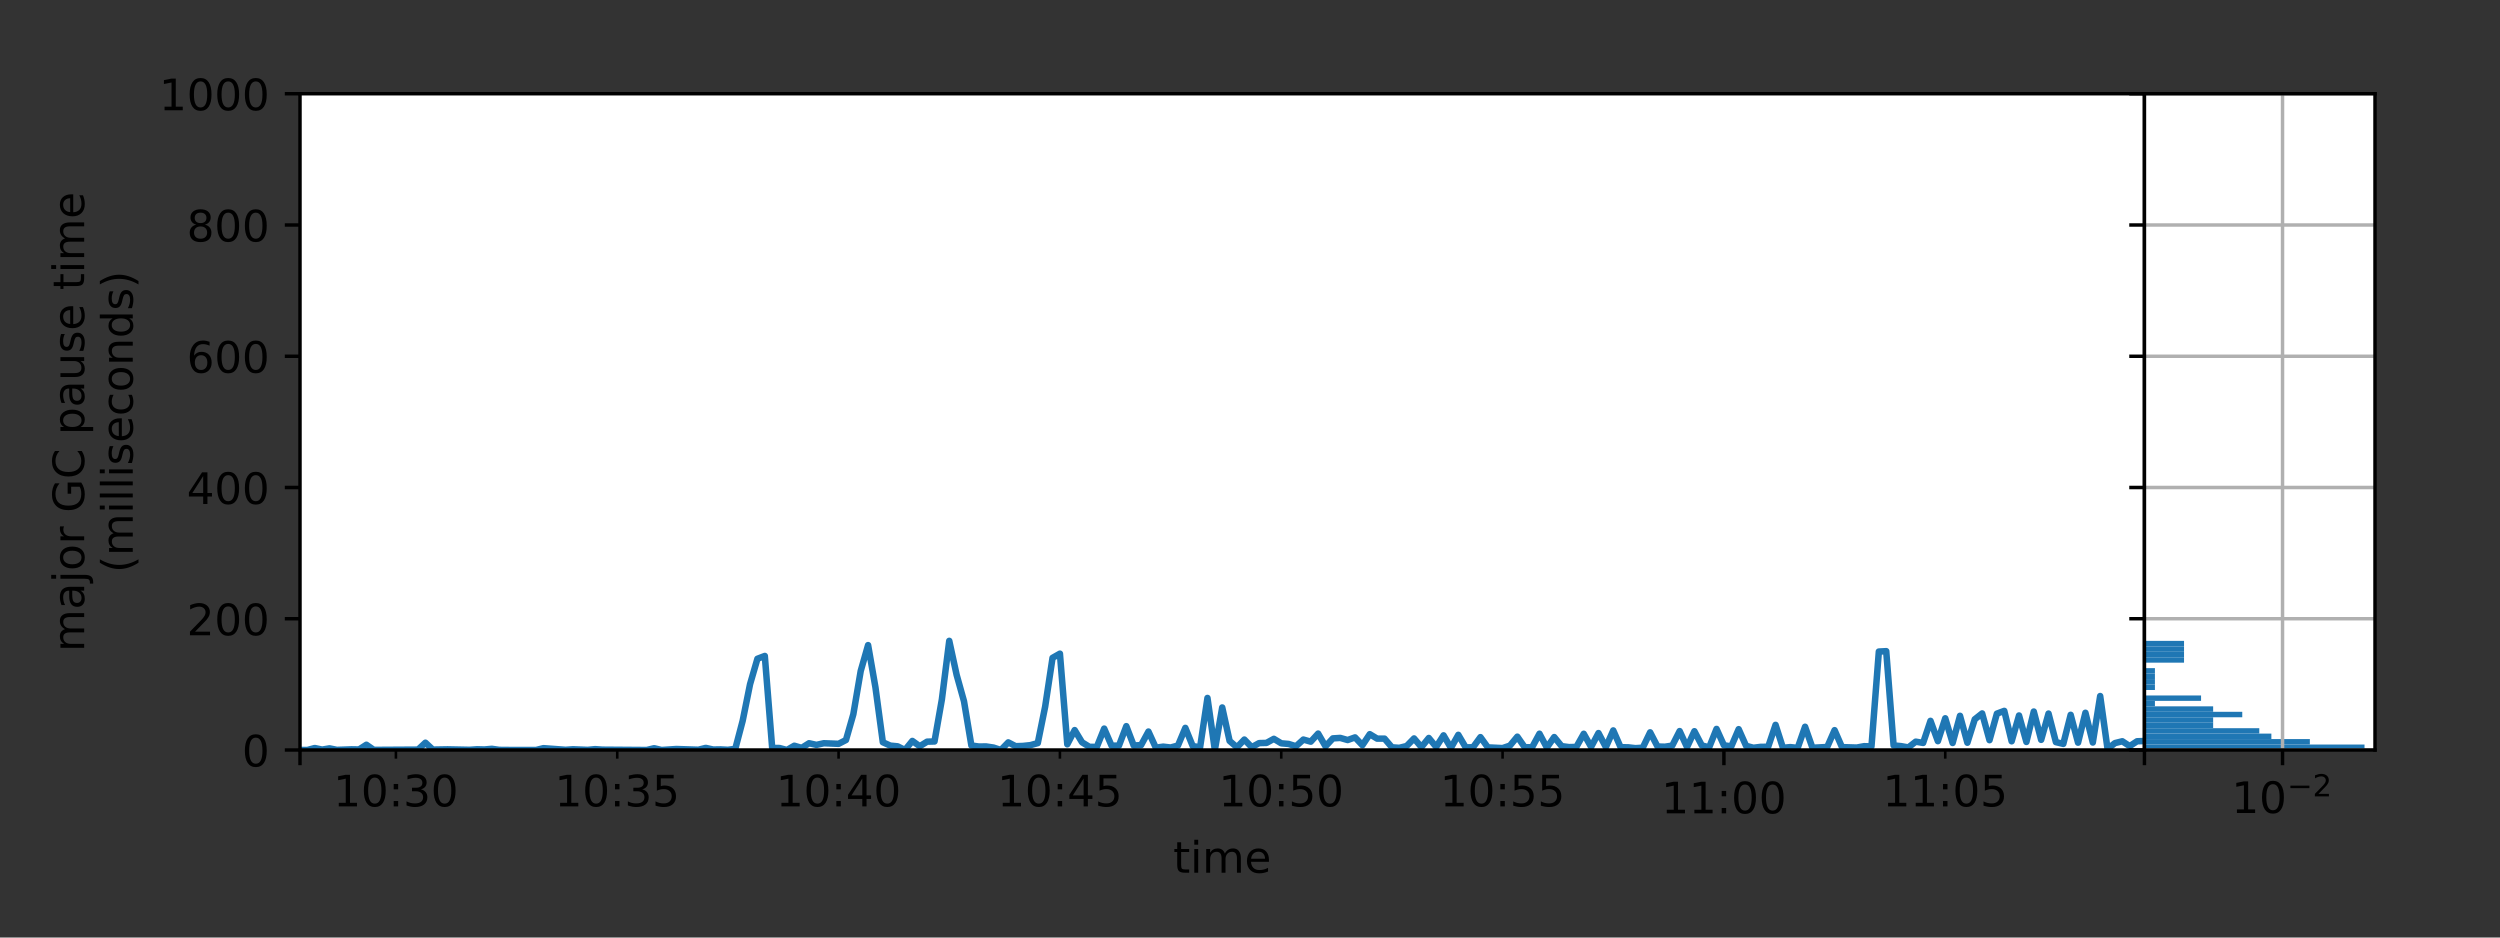 <?xml version="1.0" encoding="utf-8" standalone="no"?>
<!DOCTYPE svg PUBLIC "-//W3C//DTD SVG 1.1//EN"
  "http://www.w3.org/Graphics/SVG/1.1/DTD/svg11.dtd">
<!-- Created with matplotlib (https://matplotlib.org/) -->
<svg height="216pt" version="1.1" viewBox="0 0 576 216" width="576pt" xmlns="http://www.w3.org/2000/svg" xmlns:xlink="http://www.w3.org/1999/xlink">
 <rect x="0" y="0" width="576" height="216" fill="#333333" stroke="none"/>
 <defs>
  <style type="text/css">*{stroke-linecap:butt;stroke-linejoin:round;}</style>
 </defs>
 <g id="figure_1">
  <g id="patch_1">
   <path d="M 0 216 
L 576 216 
L 576 0 
L 0 0 
z
" style="fill:none;"/>
  </g>
  <g id="axes_1">
   <g id="patch_2">
    <path d="M 69.12 172.8 
L 494.08 172.8 
L 494.08 21.6 
L 69.12 21.6 
z
" style="fill:#ffffff;"/>
   </g>
   <g id="matplotlib.axis_1">
    <g id="xtick_1">
     <g id="line2d_1">
      <defs>
       <path d="M 0 0 
L 0 3.5 
" id="mbc1fdfb02f" style="stroke:#000000;stroke-width:0.8;"/>
      </defs>
      <g>
       <use style="stroke:#000000;stroke-width:0.8;" x="69.12" xlink:href="#mbc1fdfb02f" y="172.8"/>
      </g>
     </g>
    </g>
    <g id="xtick_2">
     <g id="line2d_2">
      <g>
       <use style="stroke:#000000;stroke-width:0.8;" x="397.189" xlink:href="#mbc1fdfb02f" y="172.8"/>
      </g>
     </g>
     <g id="text_1">
      <!-- 11:00 -->
      <g transform="translate(382.78 187.398)scale(0.1 -0.1)">
       <defs>
        <path d="M 12.406 8.297 
L 28.516 8.297 
L 28.516 63.922 
L 10.984 60.406 
L 10.984 69.391 
L 28.422 72.906 
L 38.281 72.906 
L 38.281 8.297 
L 54.391 8.297 
L 54.391 0 
L 12.406 0 
z
" id="DejaVuSans-49"/>
        <path d="M 11.719 12.406 
L 22.016 12.406 
L 22.016 0 
L 11.719 0 
z
M 11.719 51.703 
L 22.016 51.703 
L 22.016 39.312 
L 11.719 39.312 
z
" id="DejaVuSans-58"/>
        <path d="M 31.781 66.406 
Q 24.172 66.406 20.328 58.906 
Q 16.5 51.422 16.5 36.375 
Q 16.5 21.391 20.328 13.891 
Q 24.172 6.391 31.781 6.391 
Q 39.453 6.391 43.281 13.891 
Q 47.125 21.391 47.125 36.375 
Q 47.125 51.422 43.281 58.906 
Q 39.453 66.406 31.781 66.406 
z
M 31.781 74.219 
Q 44.047 74.219 50.516 64.516 
Q 56.984 54.828 56.984 36.375 
Q 56.984 17.969 50.516 8.266 
Q 44.047 -1.422 31.781 -1.422 
Q 19.531 -1.422 13.062 8.266 
Q 6.594 17.969 6.594 36.375 
Q 6.594 54.828 13.062 64.516 
Q 19.531 74.219 31.781 74.219 
z
" id="DejaVuSans-48"/>
       </defs>
       <use xlink:href="#DejaVuSans-49"/>
       <use x="63.623" xlink:href="#DejaVuSans-49"/>
       <use x="127.246" xlink:href="#DejaVuSans-58"/>
       <use x="160.938" xlink:href="#DejaVuSans-48"/>
       <use x="224.561" xlink:href="#DejaVuSans-48"/>
      </g>
     </g>
    </g>
    <g id="xtick_3">
     <g id="line2d_3">
      <g>
       <use style="stroke:#000000;stroke-width:0.8;" x="494.08" xlink:href="#mbc1fdfb02f" y="172.8"/>
      </g>
     </g>
    </g>
    <g id="xtick_4">
     <g id="line2d_4">
      <defs>
       <path d="M 0 0 
L 0 2 
" id="m4969694820" style="stroke:#000000;stroke-width:0.6;"/>
      </defs>
      <g>
       <use style="stroke:#000000;stroke-width:0.6;" x="91.218" xlink:href="#m4969694820" y="172.8"/>
      </g>
     </g>
     <g id="text_2">
      <!-- 10:30 -->
      <g transform="translate(76.809 185.798)scale(0.1 -0.1)">
       <defs>
        <path d="M 40.578 39.312 
Q 47.656 37.797 51.625 33 
Q 55.609 28.219 55.609 21.188 
Q 55.609 10.406 48.188 4.484 
Q 40.766 -1.422 27.094 -1.422 
Q 22.516 -1.422 17.656 -0.516 
Q 12.797 0.391 7.625 2.203 
L 7.625 11.719 
Q 11.719 9.328 16.594 8.109 
Q 21.484 6.891 26.812 6.891 
Q 36.078 6.891 40.938 10.547 
Q 45.797 14.203 45.797 21.188 
Q 45.797 27.641 41.281 31.266 
Q 36.766 34.906 28.719 34.906 
L 20.219 34.906 
L 20.219 43.016 
L 29.109 43.016 
Q 36.375 43.016 40.234 45.922 
Q 44.094 48.828 44.094 54.297 
Q 44.094 59.906 40.109 62.906 
Q 36.141 65.922 28.719 65.922 
Q 24.656 65.922 20.016 65.031 
Q 15.375 64.156 9.812 62.312 
L 9.812 71.094 
Q 15.438 72.656 20.344 73.438 
Q 25.25 74.219 29.594 74.219 
Q 40.828 74.219 47.359 69.109 
Q 53.906 64.016 53.906 55.328 
Q 53.906 49.266 50.438 45.094 
Q 46.969 40.922 40.578 39.312 
z
" id="DejaVuSans-51"/>
       </defs>
       <use xlink:href="#DejaVuSans-49"/>
       <use x="63.623" xlink:href="#DejaVuSans-48"/>
       <use x="127.246" xlink:href="#DejaVuSans-58"/>
       <use x="160.938" xlink:href="#DejaVuSans-51"/>
       <use x="224.561" xlink:href="#DejaVuSans-48"/>
      </g>
     </g>
    </g>
    <g id="xtick_5">
     <g id="line2d_5">
      <g>
       <use style="stroke:#000000;stroke-width:0.6;" x="142.213" xlink:href="#m4969694820" y="172.8"/>
      </g>
     </g>
     <g id="text_3">
      <!-- 10:35 -->
      <g transform="translate(127.804 185.798)scale(0.1 -0.1)">
       <defs>
        <path d="M 10.797 72.906 
L 49.516 72.906 
L 49.516 64.594 
L 19.828 64.594 
L 19.828 46.734 
Q 21.969 47.469 24.109 47.828 
Q 26.266 48.188 28.422 48.188 
Q 40.625 48.188 47.75 41.5 
Q 54.891 34.812 54.891 23.391 
Q 54.891 11.625 47.562 5.094 
Q 40.234 -1.422 26.906 -1.422 
Q 22.312 -1.422 17.547 -0.641 
Q 12.797 0.141 7.719 1.703 
L 7.719 11.625 
Q 12.109 9.234 16.797 8.062 
Q 21.484 6.891 26.703 6.891 
Q 35.156 6.891 40.078 11.328 
Q 45.016 15.766 45.016 23.391 
Q 45.016 31 40.078 35.438 
Q 35.156 39.891 26.703 39.891 
Q 22.75 39.891 18.812 39.016 
Q 14.891 38.141 10.797 36.281 
z
" id="DejaVuSans-53"/>
       </defs>
       <use xlink:href="#DejaVuSans-49"/>
       <use x="63.623" xlink:href="#DejaVuSans-48"/>
       <use x="127.246" xlink:href="#DejaVuSans-58"/>
       <use x="160.938" xlink:href="#DejaVuSans-51"/>
       <use x="224.561" xlink:href="#DejaVuSans-53"/>
      </g>
     </g>
    </g>
    <g id="xtick_6">
     <g id="line2d_6">
      <g>
       <use style="stroke:#000000;stroke-width:0.6;" x="193.208" xlink:href="#m4969694820" y="172.8"/>
      </g>
     </g>
     <g id="text_4">
      <!-- 10:40 -->
      <g transform="translate(178.799 185.798)scale(0.1 -0.1)">
       <defs>
        <path d="M 37.797 64.312 
L 12.891 25.391 
L 37.797 25.391 
z
M 35.203 72.906 
L 47.609 72.906 
L 47.609 25.391 
L 58.016 25.391 
L 58.016 17.188 
L 47.609 17.188 
L 47.609 0 
L 37.797 0 
L 37.797 17.188 
L 4.891 17.188 
L 4.891 26.703 
z
" id="DejaVuSans-52"/>
       </defs>
       <use xlink:href="#DejaVuSans-49"/>
       <use x="63.623" xlink:href="#DejaVuSans-48"/>
       <use x="127.246" xlink:href="#DejaVuSans-58"/>
       <use x="160.938" xlink:href="#DejaVuSans-52"/>
       <use x="224.561" xlink:href="#DejaVuSans-48"/>
      </g>
     </g>
    </g>
    <g id="xtick_7">
     <g id="line2d_7">
      <g>
       <use style="stroke:#000000;stroke-width:0.6;" x="244.204" xlink:href="#m4969694820" y="172.8"/>
      </g>
     </g>
     <g id="text_5">
      <!-- 10:45 -->
      <g transform="translate(229.794 185.798)scale(0.1 -0.1)">
       <use xlink:href="#DejaVuSans-49"/>
       <use x="63.623" xlink:href="#DejaVuSans-48"/>
       <use x="127.246" xlink:href="#DejaVuSans-58"/>
       <use x="160.938" xlink:href="#DejaVuSans-52"/>
       <use x="224.561" xlink:href="#DejaVuSans-53"/>
      </g>
     </g>
    </g>
    <g id="xtick_8">
     <g id="line2d_8">
      <g>
       <use style="stroke:#000000;stroke-width:0.6;" x="295.199" xlink:href="#m4969694820" y="172.8"/>
      </g>
     </g>
     <g id="text_6">
      <!-- 10:50 -->
      <g transform="translate(280.789 185.798)scale(0.1 -0.1)">
       <use xlink:href="#DejaVuSans-49"/>
       <use x="63.623" xlink:href="#DejaVuSans-48"/>
       <use x="127.246" xlink:href="#DejaVuSans-58"/>
       <use x="160.938" xlink:href="#DejaVuSans-53"/>
       <use x="224.561" xlink:href="#DejaVuSans-48"/>
      </g>
     </g>
    </g>
    <g id="xtick_9">
     <g id="line2d_9">
      <g>
       <use style="stroke:#000000;stroke-width:0.6;" x="346.194" xlink:href="#m4969694820" y="172.8"/>
      </g>
     </g>
     <g id="text_7">
      <!-- 10:55 -->
      <g transform="translate(331.785 185.798)scale(0.1 -0.1)">
       <use xlink:href="#DejaVuSans-49"/>
       <use x="63.623" xlink:href="#DejaVuSans-48"/>
       <use x="127.246" xlink:href="#DejaVuSans-58"/>
       <use x="160.938" xlink:href="#DejaVuSans-53"/>
       <use x="224.561" xlink:href="#DejaVuSans-53"/>
      </g>
     </g>
    </g>
    <g id="xtick_10">
     <g id="line2d_10">
      <g>
       <use style="stroke:#000000;stroke-width:0.6;" x="448.184" xlink:href="#m4969694820" y="172.8"/>
      </g>
     </g>
     <g id="text_8">
      <!-- 11:05 -->
      <g transform="translate(433.775 185.798)scale(0.1 -0.1)">
       <use xlink:href="#DejaVuSans-49"/>
       <use x="63.623" xlink:href="#DejaVuSans-49"/>
       <use x="127.246" xlink:href="#DejaVuSans-58"/>
       <use x="160.938" xlink:href="#DejaVuSans-48"/>
       <use x="224.561" xlink:href="#DejaVuSans-53"/>
      </g>
     </g>
    </g>
    <g id="text_9">
     <!-- time -->
     <g transform="translate(270.304 201.077)scale(0.1 -0.1)">
      <defs>
       <path d="M 18.312 70.219 
L 18.312 54.688 
L 36.812 54.688 
L 36.812 47.703 
L 18.312 47.703 
L 18.312 18.016 
Q 18.312 11.328 20.141 9.422 
Q 21.969 7.516 27.594 7.516 
L 36.812 7.516 
L 36.812 0 
L 27.594 0 
Q 17.188 0 13.234 3.875 
Q 9.281 7.766 9.281 18.016 
L 9.281 47.703 
L 2.688 47.703 
L 2.688 54.688 
L 9.281 54.688 
L 9.281 70.219 
z
" id="DejaVuSans-116"/>
       <path d="M 9.422 54.688 
L 18.406 54.688 
L 18.406 0 
L 9.422 0 
z
M 9.422 75.984 
L 18.406 75.984 
L 18.406 64.594 
L 9.422 64.594 
z
" id="DejaVuSans-105"/>
       <path d="M 52 44.188 
Q 55.375 50.25 60.062 53.125 
Q 64.75 56 71.094 56 
Q 79.641 56 84.281 50.016 
Q 88.922 44.047 88.922 33.016 
L 88.922 0 
L 79.891 0 
L 79.891 32.719 
Q 79.891 40.578 77.094 44.375 
Q 74.312 48.188 68.609 48.188 
Q 61.625 48.188 57.562 43.547 
Q 53.516 38.922 53.516 30.906 
L 53.516 0 
L 44.484 0 
L 44.484 32.719 
Q 44.484 40.625 41.703 44.406 
Q 38.922 48.188 33.109 48.188 
Q 26.219 48.188 22.156 43.531 
Q 18.109 38.875 18.109 30.906 
L 18.109 0 
L 9.078 0 
L 9.078 54.688 
L 18.109 54.688 
L 18.109 46.188 
Q 21.188 51.219 25.484 53.609 
Q 29.781 56 35.688 56 
Q 41.656 56 45.828 52.969 
Q 50 49.953 52 44.188 
z
" id="DejaVuSans-109"/>
       <path d="M 56.203 29.594 
L 56.203 25.203 
L 14.891 25.203 
Q 15.484 15.922 20.484 11.062 
Q 25.484 6.203 34.422 6.203 
Q 39.594 6.203 44.453 7.469 
Q 49.312 8.734 54.109 11.281 
L 54.109 2.781 
Q 49.266 0.734 44.188 -0.344 
Q 39.109 -1.422 33.891 -1.422 
Q 20.797 -1.422 13.156 6.188 
Q 5.516 13.812 5.516 26.812 
Q 5.516 40.234 12.766 48.109 
Q 20.016 56 32.328 56 
Q 43.359 56 49.781 48.891 
Q 56.203 41.797 56.203 29.594 
z
M 47.219 32.234 
Q 47.125 39.594 43.094 43.984 
Q 39.062 48.391 32.422 48.391 
Q 24.906 48.391 20.391 44.141 
Q 15.875 39.891 15.188 32.172 
z
" id="DejaVuSans-101"/>
      </defs>
      <use xlink:href="#DejaVuSans-116"/>
      <use x="39.209" xlink:href="#DejaVuSans-105"/>
      <use x="66.992" xlink:href="#DejaVuSans-109"/>
      <use x="164.404" xlink:href="#DejaVuSans-101"/>
     </g>
    </g>
   </g>
   <g id="matplotlib.axis_2">
    <g id="ytick_1">
     <g id="line2d_11">
      <defs>
       <path d="M 0 0 
L -3.5 0 
" id="md55ad32faf" style="stroke:#000000;stroke-width:0.8;"/>
      </defs>
      <g>
       <use style="stroke:#000000;stroke-width:0.8;" x="69.12" xlink:href="#md55ad32faf" y="172.8"/>
      </g>
     </g>
     <g id="text_10">
      <!-- 0 -->
      <g transform="translate(55.758 176.599)scale(0.1 -0.1)">
       <use xlink:href="#DejaVuSans-48"/>
      </g>
     </g>
    </g>
    <g id="ytick_2">
     <g id="line2d_12">
      <g>
       <use style="stroke:#000000;stroke-width:0.8;" x="69.12" xlink:href="#md55ad32faf" y="142.56"/>
      </g>
     </g>
     <g id="text_11">
      <!-- 200 -->
      <g transform="translate(43.032 146.359)scale(0.1 -0.1)">
       <defs>
        <path d="M 19.188 8.297 
L 53.609 8.297 
L 53.609 0 
L 7.328 0 
L 7.328 8.297 
Q 12.938 14.109 22.625 23.891 
Q 32.328 33.688 34.812 36.531 
Q 39.547 41.844 41.422 45.531 
Q 43.312 49.219 43.312 52.781 
Q 43.312 58.594 39.234 62.25 
Q 35.156 65.922 28.609 65.922 
Q 23.969 65.922 18.812 64.312 
Q 13.672 62.703 7.812 59.422 
L 7.812 69.391 
Q 13.766 71.781 18.938 73 
Q 24.125 74.219 28.422 74.219 
Q 39.75 74.219 46.484 68.547 
Q 53.219 62.891 53.219 53.422 
Q 53.219 48.922 51.531 44.891 
Q 49.859 40.875 45.406 35.406 
Q 44.188 33.984 37.641 27.219 
Q 31.109 20.453 19.188 8.297 
z
" id="DejaVuSans-50"/>
       </defs>
       <use xlink:href="#DejaVuSans-50"/>
       <use x="63.623" xlink:href="#DejaVuSans-48"/>
       <use x="127.246" xlink:href="#DejaVuSans-48"/>
      </g>
     </g>
    </g>
    <g id="ytick_3">
     <g id="line2d_13">
      <g>
       <use style="stroke:#000000;stroke-width:0.8;" x="69.12" xlink:href="#md55ad32faf" y="112.32"/>
      </g>
     </g>
     <g id="text_12">
      <!-- 400 -->
      <g transform="translate(43.032 116.119)scale(0.1 -0.1)">
       <use xlink:href="#DejaVuSans-52"/>
       <use x="63.623" xlink:href="#DejaVuSans-48"/>
       <use x="127.246" xlink:href="#DejaVuSans-48"/>
      </g>
     </g>
    </g>
    <g id="ytick_4">
     <g id="line2d_14">
      <g>
       <use style="stroke:#000000;stroke-width:0.8;" x="69.12" xlink:href="#md55ad32faf" y="82.08"/>
      </g>
     </g>
     <g id="text_13">
      <!-- 600 -->
      <g transform="translate(43.032 85.879)scale(0.1 -0.1)">
       <defs>
        <path d="M 33.016 40.375 
Q 26.375 40.375 22.484 35.828 
Q 18.609 31.297 18.609 23.391 
Q 18.609 15.531 22.484 10.953 
Q 26.375 6.391 33.016 6.391 
Q 39.656 6.391 43.531 10.953 
Q 47.406 15.531 47.406 23.391 
Q 47.406 31.297 43.531 35.828 
Q 39.656 40.375 33.016 40.375 
z
M 52.594 71.297 
L 52.594 62.312 
Q 48.875 64.062 45.094 64.984 
Q 41.312 65.922 37.594 65.922 
Q 27.828 65.922 22.672 59.328 
Q 17.531 52.734 16.797 39.406 
Q 19.672 43.656 24.016 45.922 
Q 28.375 48.188 33.594 48.188 
Q 44.578 48.188 50.953 41.516 
Q 57.328 34.859 57.328 23.391 
Q 57.328 12.156 50.688 5.359 
Q 44.047 -1.422 33.016 -1.422 
Q 20.359 -1.422 13.672 8.266 
Q 6.984 17.969 6.984 36.375 
Q 6.984 53.656 15.188 63.938 
Q 23.391 74.219 37.203 74.219 
Q 40.922 74.219 44.703 73.484 
Q 48.484 72.75 52.594 71.297 
z
" id="DejaVuSans-54"/>
       </defs>
       <use xlink:href="#DejaVuSans-54"/>
       <use x="63.623" xlink:href="#DejaVuSans-48"/>
       <use x="127.246" xlink:href="#DejaVuSans-48"/>
      </g>
     </g>
    </g>
    <g id="ytick_5">
     <g id="line2d_15">
      <g>
       <use style="stroke:#000000;stroke-width:0.8;" x="69.12" xlink:href="#md55ad32faf" y="51.84"/>
      </g>
     </g>
     <g id="text_14">
      <!-- 800 -->
      <g transform="translate(43.032 55.639)scale(0.1 -0.1)">
       <defs>
        <path d="M 31.781 34.625 
Q 24.75 34.625 20.719 30.859 
Q 16.703 27.094 16.703 20.516 
Q 16.703 13.922 20.719 10.156 
Q 24.75 6.391 31.781 6.391 
Q 38.812 6.391 42.859 10.172 
Q 46.922 13.969 46.922 20.516 
Q 46.922 27.094 42.891 30.859 
Q 38.875 34.625 31.781 34.625 
z
M 21.922 38.812 
Q 15.578 40.375 12.031 44.719 
Q 8.5 49.078 8.5 55.328 
Q 8.5 64.062 14.719 69.141 
Q 20.953 74.219 31.781 74.219 
Q 42.672 74.219 48.875 69.141 
Q 55.078 64.062 55.078 55.328 
Q 55.078 49.078 51.531 44.719 
Q 48 40.375 41.703 38.812 
Q 48.828 37.156 52.797 32.312 
Q 56.781 27.484 56.781 20.516 
Q 56.781 9.906 50.312 4.234 
Q 43.844 -1.422 31.781 -1.422 
Q 19.734 -1.422 13.25 4.234 
Q 6.781 9.906 6.781 20.516 
Q 6.781 27.484 10.781 32.312 
Q 14.797 37.156 21.922 38.812 
z
M 18.312 54.391 
Q 18.312 48.734 21.844 45.562 
Q 25.391 42.391 31.781 42.391 
Q 38.141 42.391 41.719 45.562 
Q 45.312 48.734 45.312 54.391 
Q 45.312 60.062 41.719 63.234 
Q 38.141 66.406 31.781 66.406 
Q 25.391 66.406 21.844 63.234 
Q 18.312 60.062 18.312 54.391 
z
" id="DejaVuSans-56"/>
       </defs>
       <use xlink:href="#DejaVuSans-56"/>
       <use x="63.623" xlink:href="#DejaVuSans-48"/>
       <use x="127.246" xlink:href="#DejaVuSans-48"/>
      </g>
     </g>
    </g>
    <g id="ytick_6">
     <g id="line2d_16">
      <g>
       <use style="stroke:#000000;stroke-width:0.8;" x="69.12" xlink:href="#md55ad32faf" y="21.6"/>
      </g>
     </g>
     <g id="text_15">
      <!-- 1000 -->
      <g transform="translate(36.67 25.399)scale(0.1 -0.1)">
       <use xlink:href="#DejaVuSans-49"/>
       <use x="63.623" xlink:href="#DejaVuSans-48"/>
       <use x="127.246" xlink:href="#DejaVuSans-48"/>
       <use x="190.869" xlink:href="#DejaVuSans-48"/>
      </g>
     </g>
    </g>
    <g id="text_16">
     <!-- major GC pause time -->
     <g transform="translate(19.392 150.155)rotate(-90)scale(0.1 -0.1)">
      <defs>
       <path d="M 34.281 27.484 
Q 23.391 27.484 19.188 25 
Q 14.984 22.516 14.984 16.5 
Q 14.984 11.719 18.141 8.906 
Q 21.297 6.109 26.703 6.109 
Q 34.188 6.109 38.703 11.406 
Q 43.219 16.703 43.219 25.484 
L 43.219 27.484 
z
M 52.203 31.203 
L 52.203 0 
L 43.219 0 
L 43.219 8.297 
Q 40.141 3.328 35.547 0.953 
Q 30.953 -1.422 24.312 -1.422 
Q 15.922 -1.422 10.953 3.297 
Q 6 8.016 6 15.922 
Q 6 25.141 12.172 29.828 
Q 18.359 34.516 30.609 34.516 
L 43.219 34.516 
L 43.219 35.406 
Q 43.219 41.609 39.141 45 
Q 35.062 48.391 27.688 48.391 
Q 23 48.391 18.547 47.266 
Q 14.109 46.141 10.016 43.891 
L 10.016 52.203 
Q 14.938 54.109 19.578 55.047 
Q 24.219 56 28.609 56 
Q 40.484 56 46.344 49.844 
Q 52.203 43.703 52.203 31.203 
z
" id="DejaVuSans-97"/>
       <path d="M 9.422 54.688 
L 18.406 54.688 
L 18.406 -0.984 
Q 18.406 -11.422 14.422 -16.109 
Q 10.453 -20.797 1.609 -20.797 
L -1.812 -20.797 
L -1.812 -13.188 
L 0.594 -13.188 
Q 5.719 -13.188 7.562 -10.812 
Q 9.422 -8.453 9.422 -0.984 
z
M 9.422 75.984 
L 18.406 75.984 
L 18.406 64.594 
L 9.422 64.594 
z
" id="DejaVuSans-106"/>
       <path d="M 30.609 48.391 
Q 23.391 48.391 19.188 42.75 
Q 14.984 37.109 14.984 27.297 
Q 14.984 17.484 19.156 11.844 
Q 23.344 6.203 30.609 6.203 
Q 37.797 6.203 41.984 11.859 
Q 46.188 17.531 46.188 27.297 
Q 46.188 37.016 41.984 42.703 
Q 37.797 48.391 30.609 48.391 
z
M 30.609 56 
Q 42.328 56 49.016 48.375 
Q 55.719 40.766 55.719 27.297 
Q 55.719 13.875 49.016 6.219 
Q 42.328 -1.422 30.609 -1.422 
Q 18.844 -1.422 12.172 6.219 
Q 5.516 13.875 5.516 27.297 
Q 5.516 40.766 12.172 48.375 
Q 18.844 56 30.609 56 
z
" id="DejaVuSans-111"/>
       <path d="M 41.109 46.297 
Q 39.594 47.172 37.812 47.578 
Q 36.031 48 33.891 48 
Q 26.266 48 22.188 43.047 
Q 18.109 38.094 18.109 28.812 
L 18.109 0 
L 9.078 0 
L 9.078 54.688 
L 18.109 54.688 
L 18.109 46.188 
Q 20.953 51.172 25.484 53.578 
Q 30.031 56 36.531 56 
Q 37.453 56 38.578 55.875 
Q 39.703 55.766 41.062 55.516 
z
" id="DejaVuSans-114"/>
       <path id="DejaVuSans-32"/>
       <path d="M 59.516 10.406 
L 59.516 29.984 
L 43.406 29.984 
L 43.406 38.094 
L 69.281 38.094 
L 69.281 6.781 
Q 63.578 2.734 56.688 0.656 
Q 49.812 -1.422 42 -1.422 
Q 24.906 -1.422 15.25 8.562 
Q 5.609 18.562 5.609 36.375 
Q 5.609 54.25 15.25 64.234 
Q 24.906 74.219 42 74.219 
Q 49.125 74.219 55.547 72.453 
Q 61.969 70.703 67.391 67.281 
L 67.391 56.781 
Q 61.922 61.422 55.766 63.766 
Q 49.609 66.109 42.828 66.109 
Q 29.438 66.109 22.719 58.641 
Q 16.016 51.172 16.016 36.375 
Q 16.016 21.625 22.719 14.156 
Q 29.438 6.688 42.828 6.688 
Q 48.047 6.688 52.141 7.594 
Q 56.25 8.5 59.516 10.406 
z
" id="DejaVuSans-71"/>
       <path d="M 64.406 67.281 
L 64.406 56.891 
Q 59.422 61.531 53.781 63.812 
Q 48.141 66.109 41.797 66.109 
Q 29.297 66.109 22.656 58.469 
Q 16.016 50.828 16.016 36.375 
Q 16.016 21.969 22.656 14.328 
Q 29.297 6.688 41.797 6.688 
Q 48.141 6.688 53.781 8.984 
Q 59.422 11.281 64.406 15.922 
L 64.406 5.609 
Q 59.234 2.094 53.438 0.328 
Q 47.656 -1.422 41.219 -1.422 
Q 24.656 -1.422 15.125 8.703 
Q 5.609 18.844 5.609 36.375 
Q 5.609 53.953 15.125 64.078 
Q 24.656 74.219 41.219 74.219 
Q 47.75 74.219 53.531 72.484 
Q 59.328 70.75 64.406 67.281 
z
" id="DejaVuSans-67"/>
       <path d="M 18.109 8.203 
L 18.109 -20.797 
L 9.078 -20.797 
L 9.078 54.688 
L 18.109 54.688 
L 18.109 46.391 
Q 20.953 51.266 25.266 53.625 
Q 29.594 56 35.594 56 
Q 45.562 56 51.781 48.094 
Q 58.016 40.188 58.016 27.297 
Q 58.016 14.406 51.781 6.484 
Q 45.562 -1.422 35.594 -1.422 
Q 29.594 -1.422 25.266 0.953 
Q 20.953 3.328 18.109 8.203 
z
M 48.688 27.297 
Q 48.688 37.203 44.609 42.844 
Q 40.531 48.484 33.406 48.484 
Q 26.266 48.484 22.188 42.844 
Q 18.109 37.203 18.109 27.297 
Q 18.109 17.391 22.188 11.75 
Q 26.266 6.109 33.406 6.109 
Q 40.531 6.109 44.609 11.75 
Q 48.688 17.391 48.688 27.297 
z
" id="DejaVuSans-112"/>
       <path d="M 8.5 21.578 
L 8.5 54.688 
L 17.484 54.688 
L 17.484 21.922 
Q 17.484 14.156 20.5 10.266 
Q 23.531 6.391 29.594 6.391 
Q 36.859 6.391 41.078 11.031 
Q 45.312 15.672 45.312 23.688 
L 45.312 54.688 
L 54.297 54.688 
L 54.297 0 
L 45.312 0 
L 45.312 8.406 
Q 42.047 3.422 37.719 1 
Q 33.406 -1.422 27.688 -1.422 
Q 18.266 -1.422 13.375 4.438 
Q 8.5 10.297 8.5 21.578 
z
M 31.109 56 
z
" id="DejaVuSans-117"/>
       <path d="M 44.281 53.078 
L 44.281 44.578 
Q 40.484 46.531 36.375 47.5 
Q 32.281 48.484 27.875 48.484 
Q 21.188 48.484 17.844 46.438 
Q 14.5 44.391 14.5 40.281 
Q 14.5 37.156 16.891 35.375 
Q 19.281 33.594 26.516 31.984 
L 29.594 31.297 
Q 39.156 29.25 43.188 25.516 
Q 47.219 21.781 47.219 15.094 
Q 47.219 7.469 41.188 3.016 
Q 35.156 -1.422 24.609 -1.422 
Q 20.219 -1.422 15.453 -0.562 
Q 10.688 0.297 5.422 2 
L 5.422 11.281 
Q 10.406 8.688 15.234 7.391 
Q 20.062 6.109 24.812 6.109 
Q 31.156 6.109 34.562 8.281 
Q 37.984 10.453 37.984 14.406 
Q 37.984 18.062 35.516 20.016 
Q 33.062 21.969 24.703 23.781 
L 21.578 24.516 
Q 13.234 26.266 9.516 29.906 
Q 5.812 33.547 5.812 39.891 
Q 5.812 47.609 11.281 51.797 
Q 16.75 56 26.812 56 
Q 31.781 56 36.172 55.266 
Q 40.578 54.547 44.281 53.078 
z
" id="DejaVuSans-115"/>
      </defs>
      <use xlink:href="#DejaVuSans-109"/>
      <use x="97.412" xlink:href="#DejaVuSans-97"/>
      <use x="158.691" xlink:href="#DejaVuSans-106"/>
      <use x="186.475" xlink:href="#DejaVuSans-111"/>
      <use x="247.656" xlink:href="#DejaVuSans-114"/>
      <use x="288.77" xlink:href="#DejaVuSans-32"/>
      <use x="320.557" xlink:href="#DejaVuSans-71"/>
      <use x="398.047" xlink:href="#DejaVuSans-67"/>
      <use x="467.871" xlink:href="#DejaVuSans-32"/>
      <use x="499.658" xlink:href="#DejaVuSans-112"/>
      <use x="563.135" xlink:href="#DejaVuSans-97"/>
      <use x="624.414" xlink:href="#DejaVuSans-117"/>
      <use x="687.793" xlink:href="#DejaVuSans-115"/>
      <use x="739.893" xlink:href="#DejaVuSans-101"/>
      <use x="801.416" xlink:href="#DejaVuSans-32"/>
      <use x="833.203" xlink:href="#DejaVuSans-116"/>
      <use x="872.412" xlink:href="#DejaVuSans-105"/>
      <use x="900.195" xlink:href="#DejaVuSans-109"/>
      <use x="997.607" xlink:href="#DejaVuSans-101"/>
     </g>
     <!-- (milliseconds) -->
     <g transform="translate(30.59 131.966)rotate(-90)scale(0.1 -0.1)">
      <defs>
       <path d="M 31 75.875 
Q 24.469 64.656 21.281 53.656 
Q 18.109 42.672 18.109 31.391 
Q 18.109 20.125 21.312 9.062 
Q 24.516 -2 31 -13.188 
L 23.188 -13.188 
Q 15.875 -1.703 12.234 9.375 
Q 8.594 20.453 8.594 31.391 
Q 8.594 42.281 12.203 53.312 
Q 15.828 64.359 23.188 75.875 
z
" id="DejaVuSans-40"/>
       <path d="M 9.422 75.984 
L 18.406 75.984 
L 18.406 0 
L 9.422 0 
z
" id="DejaVuSans-108"/>
       <path d="M 48.781 52.594 
L 48.781 44.188 
Q 44.969 46.297 41.141 47.344 
Q 37.312 48.391 33.406 48.391 
Q 24.656 48.391 19.812 42.844 
Q 14.984 37.312 14.984 27.297 
Q 14.984 17.281 19.812 11.734 
Q 24.656 6.203 33.406 6.203 
Q 37.312 6.203 41.141 7.25 
Q 44.969 8.297 48.781 10.406 
L 48.781 2.094 
Q 45.016 0.344 40.984 -0.531 
Q 36.969 -1.422 32.422 -1.422 
Q 20.062 -1.422 12.781 6.344 
Q 5.516 14.109 5.516 27.297 
Q 5.516 40.672 12.859 48.328 
Q 20.219 56 33.016 56 
Q 37.156 56 41.109 55.141 
Q 45.062 54.297 48.781 52.594 
z
" id="DejaVuSans-99"/>
       <path d="M 54.891 33.016 
L 54.891 0 
L 45.906 0 
L 45.906 32.719 
Q 45.906 40.484 42.875 44.328 
Q 39.844 48.188 33.797 48.188 
Q 26.516 48.188 22.312 43.547 
Q 18.109 38.922 18.109 30.906 
L 18.109 0 
L 9.078 0 
L 9.078 54.688 
L 18.109 54.688 
L 18.109 46.188 
Q 21.344 51.125 25.703 53.562 
Q 30.078 56 35.797 56 
Q 45.219 56 50.047 50.172 
Q 54.891 44.344 54.891 33.016 
z
" id="DejaVuSans-110"/>
       <path d="M 45.406 46.391 
L 45.406 75.984 
L 54.391 75.984 
L 54.391 0 
L 45.406 0 
L 45.406 8.203 
Q 42.578 3.328 38.25 0.953 
Q 33.938 -1.422 27.875 -1.422 
Q 17.969 -1.422 11.734 6.484 
Q 5.516 14.406 5.516 27.297 
Q 5.516 40.188 11.734 48.094 
Q 17.969 56 27.875 56 
Q 33.938 56 38.25 53.625 
Q 42.578 51.266 45.406 46.391 
z
M 14.797 27.297 
Q 14.797 17.391 18.875 11.75 
Q 22.953 6.109 30.078 6.109 
Q 37.203 6.109 41.297 11.75 
Q 45.406 17.391 45.406 27.297 
Q 45.406 37.203 41.297 42.844 
Q 37.203 48.484 30.078 48.484 
Q 22.953 48.484 18.875 42.844 
Q 14.797 37.203 14.797 27.297 
z
" id="DejaVuSans-100"/>
       <path d="M 8.016 75.875 
L 15.828 75.875 
Q 23.141 64.359 26.781 53.312 
Q 30.422 42.281 30.422 31.391 
Q 30.422 20.453 26.781 9.375 
Q 23.141 -1.703 15.828 -13.188 
L 8.016 -13.188 
Q 14.5 -2 17.703 9.062 
Q 20.906 20.125 20.906 31.391 
Q 20.906 42.672 17.703 53.656 
Q 14.5 64.656 8.016 75.875 
z
" id="DejaVuSans-41"/>
      </defs>
      <use xlink:href="#DejaVuSans-40"/>
      <use x="39.014" xlink:href="#DejaVuSans-109"/>
      <use x="136.426" xlink:href="#DejaVuSans-105"/>
      <use x="164.209" xlink:href="#DejaVuSans-108"/>
      <use x="191.992" xlink:href="#DejaVuSans-108"/>
      <use x="219.775" xlink:href="#DejaVuSans-105"/>
      <use x="247.559" xlink:href="#DejaVuSans-115"/>
      <use x="299.658" xlink:href="#DejaVuSans-101"/>
      <use x="361.182" xlink:href="#DejaVuSans-99"/>
      <use x="416.162" xlink:href="#DejaVuSans-111"/>
      <use x="477.344" xlink:href="#DejaVuSans-110"/>
      <use x="540.723" xlink:href="#DejaVuSans-100"/>
      <use x="604.199" xlink:href="#DejaVuSans-115"/>
      <use x="656.299" xlink:href="#DejaVuSans-41"/>
     </g>
    </g>
   </g>
   <g id="line2d_17">
    <path clip-path="url(#pe0f9f560a5)" d="M 69.12 172.8 
L 70.82 172.8 
L 72.52 172.346 
L 74.22 172.709 
L 75.919 172.422 
L 77.619 172.77 
L 81.019 172.649 
L 82.719 172.679 
L 84.419 171.59 
L 86.118 172.77 
L 96.317 172.709 
L 98.017 171.122 
L 99.717 172.709 
L 103.117 172.649 
L 108.216 172.755 
L 109.916 172.634 
L 111.616 172.679 
L 113.316 172.528 
L 115.016 172.77 
L 118.415 172.8 
L 123.515 172.8 
L 125.215 172.377 
L 130.314 172.755 
L 132.014 172.634 
L 135.414 172.77 
L 137.114 172.603 
L 138.813 172.724 
L 149.012 172.8 
L 150.712 172.392 
L 152.412 172.8 
L 155.812 172.573 
L 160.911 172.74 
L 162.611 172.316 
L 164.311 172.694 
L 166.011 172.664 
L 167.711 172.755 
L 169.411 172.528 
L 171.11 166.072 
L 172.81 157.65 
L 174.51 151.783 
L 176.21 151.133 
L 177.91 172.316 
L 179.61 172.346 
L 181.309 172.8 
L 183.009 171.817 
L 184.709 172.316 
L 186.409 171.243 
L 188.109 171.621 
L 189.809 171.243 
L 193.208 171.379 
L 194.908 170.502 
L 196.608 164.56 
L 198.308 154.596 
L 200.008 148.638 
L 201.708 158.406 
L 203.407 171.016 
L 205.107 171.787 
L 206.807 171.953 
L 208.507 172.8 
L 210.207 170.713 
L 211.907 171.938 
L 213.606 170.88 
L 215.306 170.834 
L 217.006 161.158 
L 218.706 147.655 
L 220.406 155.488 
L 222.106 161.581 
L 223.805 171.757 
L 225.505 171.999 
L 227.205 171.984 
L 228.905 172.241 
L 230.605 172.8 
L 232.305 171.046 
L 234.004 171.923 
L 235.704 171.863 
L 237.404 171.681 
L 239.104 171.212 
L 240.804 162.806 
L 242.504 151.572 
L 244.204 150.604 
L 245.903 171.485 
L 247.603 168.219 
L 249.303 171.031 
L 251.003 172.074 
L 252.703 172.089 
L 254.403 167.871 
L 256.102 171.802 
L 257.802 171.802 
L 259.502 167.311 
L 261.202 171.757 
L 262.902 171.681 
L 264.602 168.551 
L 266.301 172.271 
L 268.001 172.029 
L 269.701 172.225 
L 271.401 171.772 
L 273.101 167.705 
L 274.801 171.893 
L 276.5 172.18 
L 278.2 160.81 
L 279.9 172.8 
L 281.6 163.002 
L 283.3 170.713 
L 285 172.18 
L 286.7 170.396 
L 288.399 172.15 
L 290.099 171.212 
L 291.799 171.167 
L 293.499 170.23 
L 295.199 171.258 
L 296.899 171.409 
L 298.598 171.938 
L 300.298 170.396 
L 301.998 170.88 
L 303.698 169.02 
L 305.398 171.953 
L 307.098 170.124 
L 308.797 170.018 
L 310.497 170.502 
L 312.197 169.897 
L 313.897 171.696 
L 315.597 169.156 
L 317.297 170.184 
L 318.996 170.184 
L 320.696 172.18 
L 322.396 172.301 
L 324.096 171.878 
L 325.796 170.139 
L 327.496 172.135 
L 329.196 170.033 
L 330.895 172.089 
L 332.595 169.428 
L 334.295 172.316 
L 335.995 169.307 
L 337.695 172.195 
L 339.395 172.165 
L 341.094 169.836 
L 342.794 172.195 
L 346.194 172.362 
L 347.894 171.787 
L 349.594 169.731 
L 351.293 172.165 
L 352.993 172.18 
L 354.693 169.05 
L 356.393 172.241 
L 358.093 169.821 
L 359.793 171.908 
L 361.492 172.135 
L 363.192 172.089 
L 364.892 169.065 
L 366.592 172.089 
L 368.292 168.899 
L 369.992 172.135 
L 371.692 168.294 
L 373.391 172.165 
L 375.091 172.18 
L 376.791 172.377 
L 378.491 172.271 
L 380.191 168.733 
L 381.891 171.999 
L 383.59 172.044 
L 385.29 171.787 
L 386.99 168.445 
L 388.69 172.135 
L 390.39 168.476 
L 392.09 171.742 
L 393.789 172.195 
L 395.489 167.946 
L 397.189 171.711 
L 398.889 171.968 
L 400.589 168.007 
L 402.289 171.832 
L 403.988 172.286 
L 405.688 172.074 
L 407.388 172.059 
L 409.088 167.009 
L 410.788 172.301 
L 412.488 172.135 
L 414.188 172.316 
L 415.887 167.448 
L 417.587 172.286 
L 420.987 172.104 
L 422.687 168.234 
L 424.387 172.135 
L 427.786 172.241 
L 429.486 171.923 
L 431.186 171.968 
L 432.886 150.12 
L 434.586 150.029 
L 436.285 171.742 
L 437.985 171.908 
L 439.685 172.21 
L 441.385 170.88 
L 443.085 171.167 
L 444.785 166.087 
L 446.484 170.759 
L 448.184 165.497 
L 449.884 171.182 
L 451.584 164.922 
L 453.284 171.122 
L 454.984 165.724 
L 456.684 164.378 
L 458.383 170.532 
L 460.083 164.424 
L 461.783 163.788 
L 463.483 170.789 
L 465.183 164.847 
L 466.883 170.94 
L 468.582 163.94 
L 470.282 170.456 
L 471.982 164.408 
L 473.682 170.986 
L 475.382 171.394 
L 477.082 164.696 
L 478.781 171.107 
L 480.481 164.227 
L 482.181 171.076 
L 483.881 160.371 
L 485.581 172.573 
L 487.281 171.212 
L 488.98 170.789 
L 490.68 171.908 
L 492.38 170.789 
L 494.08 170.729 
L 494.08 170.729 
" style="fill:none;stroke:#1f77b4;stroke-linecap:square;stroke-width:1.5;"/>
   </g>
   <g id="patch_3">
    <path d="M 69.12 172.8 
L 69.12 21.6 
" style="fill:none;stroke:#000000;stroke-linecap:square;stroke-linejoin:miter;stroke-width:0.8;"/>
   </g>
   <g id="patch_4">
    <path d="M 494.08 172.8 
L 494.08 21.6 
" style="fill:none;stroke:#000000;stroke-linecap:square;stroke-linejoin:miter;stroke-width:0.8;"/>
   </g>
   <g id="patch_5">
    <path d="M 69.12 172.8 
L 494.08 172.8 
" style="fill:none;stroke:#000000;stroke-linecap:square;stroke-linejoin:miter;stroke-width:0.8;"/>
   </g>
   <g id="patch_6">
    <path d="M 69.12 21.6 
L 494.08 21.6 
" style="fill:none;stroke:#000000;stroke-linecap:square;stroke-linejoin:miter;stroke-width:0.8;"/>
   </g>
  </g>
  <g id="axes_2">
   <g id="patch_7">
    <path d="M 494.08 172.8 
L 547.2 172.8 
L 547.2 21.6 
L 494.08 21.6 
z
" style="fill:#ffffff;"/>
   </g>
   <g id="patch_8">
    <path clip-path="url(#peb2d034538)" d="M -21710.962 172.8 
L 544.785 172.8 
L 544.785 171.543 
L -21710.962 171.543 
z
" style="fill:#1f77b4;"/>
   </g>
   <g id="patch_9">
    <path clip-path="url(#peb2d034538)" d="M -21710.962 171.543 
L 532.191 171.543 
L 532.191 170.286 
L -21710.962 170.286 
z
" style="fill:#1f77b4;"/>
   </g>
   <g id="patch_10">
    <path clip-path="url(#peb2d034538)" d="M -21710.962 170.286 
L 523.324 170.286 
L 523.324 169.028 
L -21710.962 169.028 
z
" style="fill:#1f77b4;"/>
   </g>
   <g id="patch_11">
    <path clip-path="url(#peb2d034538)" d="M -21710.962 169.028 
L 520.54 169.028 
L 520.54 167.771 
L -21710.962 167.771 
z
" style="fill:#1f77b4;"/>
   </g>
   <g id="patch_12">
    <path clip-path="url(#peb2d034538)" d="M -21710.962 167.771 
L 509.909 167.771 
L 509.909 166.514 
L -21710.962 166.514 
z
" style="fill:#1f77b4;"/>
   </g>
   <g id="patch_13">
    <path clip-path="url(#peb2d034538)" d="M -21710.962 166.514 
L 509.909 166.514 
L 509.909 165.257 
L -21710.962 165.257 
z
" style="fill:#1f77b4;"/>
   </g>
   <g id="patch_14">
    <path clip-path="url(#peb2d034538)" d="M -21710.962 165.257 
L 516.617 165.257 
L 516.617 163.999 
L -21710.962 163.999 
z
" style="fill:#1f77b4;"/>
   </g>
   <g id="patch_15">
    <path clip-path="url(#peb2d034538)" d="M -21710.962 163.999 
L 509.909 163.999 
L 509.909 162.742 
L -21710.962 162.742 
z
" style="fill:#1f77b4;"/>
   </g>
   <g id="patch_16">
    <path clip-path="url(#peb2d034538)" d="M -21710.962 162.742 
L 496.495 162.742 
L 496.495 161.485 
L -21710.962 161.485 
z
" style="fill:#1f77b4;"/>
   </g>
   <g id="patch_17">
    <path clip-path="url(#peb2d034538)" d="M -21710.962 161.485 
L 507.125 161.485 
L 507.125 160.228 
L -21710.962 160.228 
z
" style="fill:#1f77b4;"/>
   </g>
   <g id="patch_18">
    <path clip-path="url(#peb2d034538)" d="M -21710.962 160.228 
L -21710.962 160.228 
L -21710.962 158.97 
L -21710.962 158.97 
z
" style="fill:#1f77b4;"/>
   </g>
   <g id="patch_19">
    <path clip-path="url(#peb2d034538)" d="M -21710.962 158.97 
L 496.495 158.97 
L 496.495 157.713 
L -21710.962 157.713 
z
" style="fill:#1f77b4;"/>
   </g>
   <g id="patch_20">
    <path clip-path="url(#peb2d034538)" d="M -21710.962 157.713 
L 496.495 157.713 
L 496.495 156.456 
L -21710.962 156.456 
z
" style="fill:#1f77b4;"/>
   </g>
   <g id="patch_21">
    <path clip-path="url(#peb2d034538)" d="M -21710.962 156.456 
L 496.495 156.456 
L 496.495 155.199 
L -21710.962 155.199 
z
" style="fill:#1f77b4;"/>
   </g>
   <g id="patch_22">
    <path clip-path="url(#peb2d034538)" d="M -21710.962 155.199 
L 496.495 155.199 
L 496.495 153.942 
L -21710.962 153.942 
z
" style="fill:#1f77b4;"/>
   </g>
   <g id="patch_23">
    <path clip-path="url(#peb2d034538)" d="M -21710.962 153.942 
L -21710.962 153.942 
L -21710.962 152.684 
L -21710.962 152.684 
z
" style="fill:#1f77b4;"/>
   </g>
   <g id="patch_24">
    <path clip-path="url(#peb2d034538)" d="M -21710.962 152.684 
L 503.202 152.684 
L 503.202 151.427 
L -21710.962 151.427 
z
" style="fill:#1f77b4;"/>
   </g>
   <g id="patch_25">
    <path clip-path="url(#peb2d034538)" d="M -21710.962 151.427 
L 503.202 151.427 
L 503.202 150.17 
L -21710.962 150.17 
z
" style="fill:#1f77b4;"/>
   </g>
   <g id="patch_26">
    <path clip-path="url(#peb2d034538)" d="M -21710.962 150.17 
L 503.202 150.17 
L 503.202 148.913 
L -21710.962 148.913 
z
" style="fill:#1f77b4;"/>
   </g>
   <g id="patch_27">
    <path clip-path="url(#peb2d034538)" d="M -21710.962 148.913 
L 503.202 148.913 
L 503.202 147.655 
L -21710.962 147.655 
z
" style="fill:#1f77b4;"/>
   </g>
   <g id="matplotlib.axis_3">
    <g id="xtick_11">
     <g id="line2d_18">
      <path clip-path="url(#peb2d034538)" d="M 525.896 172.8 
L 525.896 21.6 
" style="fill:none;stroke:#b0b0b0;stroke-linecap:square;stroke-width:0.8;"/>
     </g>
     <g id="line2d_19">
      <g>
       <use style="stroke:#000000;stroke-width:0.8;" x="525.896" xlink:href="#mbc1fdfb02f" y="172.8"/>
      </g>
     </g>
     <g id="text_17">
      <!-- $\mathdefault{10^{-2}}$ -->
      <g transform="translate(514.146 187.398)scale(0.1 -0.1)">
       <defs>
        <path d="M 10.594 35.5 
L 73.188 35.5 
L 73.188 27.203 
L 10.594 27.203 
z
" id="DejaVuSans-8722"/>
       </defs>
       <use transform="translate(0 0.766)" xlink:href="#DejaVuSans-49"/>
       <use transform="translate(63.623 0.766)" xlink:href="#DejaVuSans-48"/>
       <use transform="translate(128.203 39.047)scale(0.7)" xlink:href="#DejaVuSans-8722"/>
       <use transform="translate(186.855 39.047)scale(0.7)" xlink:href="#DejaVuSans-50"/>
      </g>
     </g>
    </g>
   </g>
   <g id="matplotlib.axis_4">
    <g id="ytick_7">
     <g id="line2d_20">
      <path clip-path="url(#peb2d034538)" d="M 494.08 172.8 
L 547.2 172.8 
" style="fill:none;stroke:#b0b0b0;stroke-linecap:square;stroke-width:0.8;"/>
     </g>
     <g id="line2d_21">
      <g>
       <use style="stroke:#000000;stroke-width:0.8;" x="494.08" xlink:href="#md55ad32faf" y="172.8"/>
      </g>
     </g>
    </g>
    <g id="ytick_8">
     <g id="line2d_22">
      <path clip-path="url(#peb2d034538)" d="M 494.08 142.56 
L 547.2 142.56 
" style="fill:none;stroke:#b0b0b0;stroke-linecap:square;stroke-width:0.8;"/>
     </g>
     <g id="line2d_23">
      <g>
       <use style="stroke:#000000;stroke-width:0.8;" x="494.08" xlink:href="#md55ad32faf" y="142.56"/>
      </g>
     </g>
    </g>
    <g id="ytick_9">
     <g id="line2d_24">
      <path clip-path="url(#peb2d034538)" d="M 494.08 112.32 
L 547.2 112.32 
" style="fill:none;stroke:#b0b0b0;stroke-linecap:square;stroke-width:0.8;"/>
     </g>
     <g id="line2d_25">
      <g>
       <use style="stroke:#000000;stroke-width:0.8;" x="494.08" xlink:href="#md55ad32faf" y="112.32"/>
      </g>
     </g>
    </g>
    <g id="ytick_10">
     <g id="line2d_26">
      <path clip-path="url(#peb2d034538)" d="M 494.08 82.08 
L 547.2 82.08 
" style="fill:none;stroke:#b0b0b0;stroke-linecap:square;stroke-width:0.8;"/>
     </g>
     <g id="line2d_27">
      <g>
       <use style="stroke:#000000;stroke-width:0.8;" x="494.08" xlink:href="#md55ad32faf" y="82.08"/>
      </g>
     </g>
    </g>
    <g id="ytick_11">
     <g id="line2d_28">
      <path clip-path="url(#peb2d034538)" d="M 494.08 51.84 
L 547.2 51.84 
" style="fill:none;stroke:#b0b0b0;stroke-linecap:square;stroke-width:0.8;"/>
     </g>
     <g id="line2d_29">
      <g>
       <use style="stroke:#000000;stroke-width:0.8;" x="494.08" xlink:href="#md55ad32faf" y="51.84"/>
      </g>
     </g>
    </g>
    <g id="ytick_12">
     <g id="line2d_30">
      <path clip-path="url(#peb2d034538)" d="M 494.08 21.6 
L 547.2 21.6 
" style="fill:none;stroke:#b0b0b0;stroke-linecap:square;stroke-width:0.8;"/>
     </g>
     <g id="line2d_31">
      <g>
       <use style="stroke:#000000;stroke-width:0.8;" x="494.08" xlink:href="#md55ad32faf" y="21.6"/>
      </g>
     </g>
    </g>
   </g>
   <g id="patch_28">
    <path d="M 494.08 172.8 
L 494.08 21.6 
" style="fill:none;stroke:#000000;stroke-linecap:square;stroke-linejoin:miter;stroke-width:0.8;"/>
   </g>
   <g id="patch_29">
    <path d="M 547.2 172.8 
L 547.2 21.6 
" style="fill:none;stroke:#000000;stroke-linecap:square;stroke-linejoin:miter;stroke-width:0.8;"/>
   </g>
   <g id="patch_30">
    <path d="M 494.08 172.8 
L 547.2 172.8 
" style="fill:none;stroke:#000000;stroke-linecap:square;stroke-linejoin:miter;stroke-width:0.8;"/>
   </g>
   <g id="patch_31">
    <path d="M 494.08 21.6 
L 547.2 21.6 
" style="fill:none;stroke:#000000;stroke-linecap:square;stroke-linejoin:miter;stroke-width:0.8;"/>
   </g>
  </g>
 </g>
 <defs>
  <clipPath id="pe0f9f560a5">
   <rect height="151.2" width="424.96" x="69.12" y="21.6"/>
  </clipPath>
  <clipPath id="peb2d034538">
   <rect height="151.2" width="53.12" x="494.08" y="21.6"/>
  </clipPath>
 </defs>
</svg>

